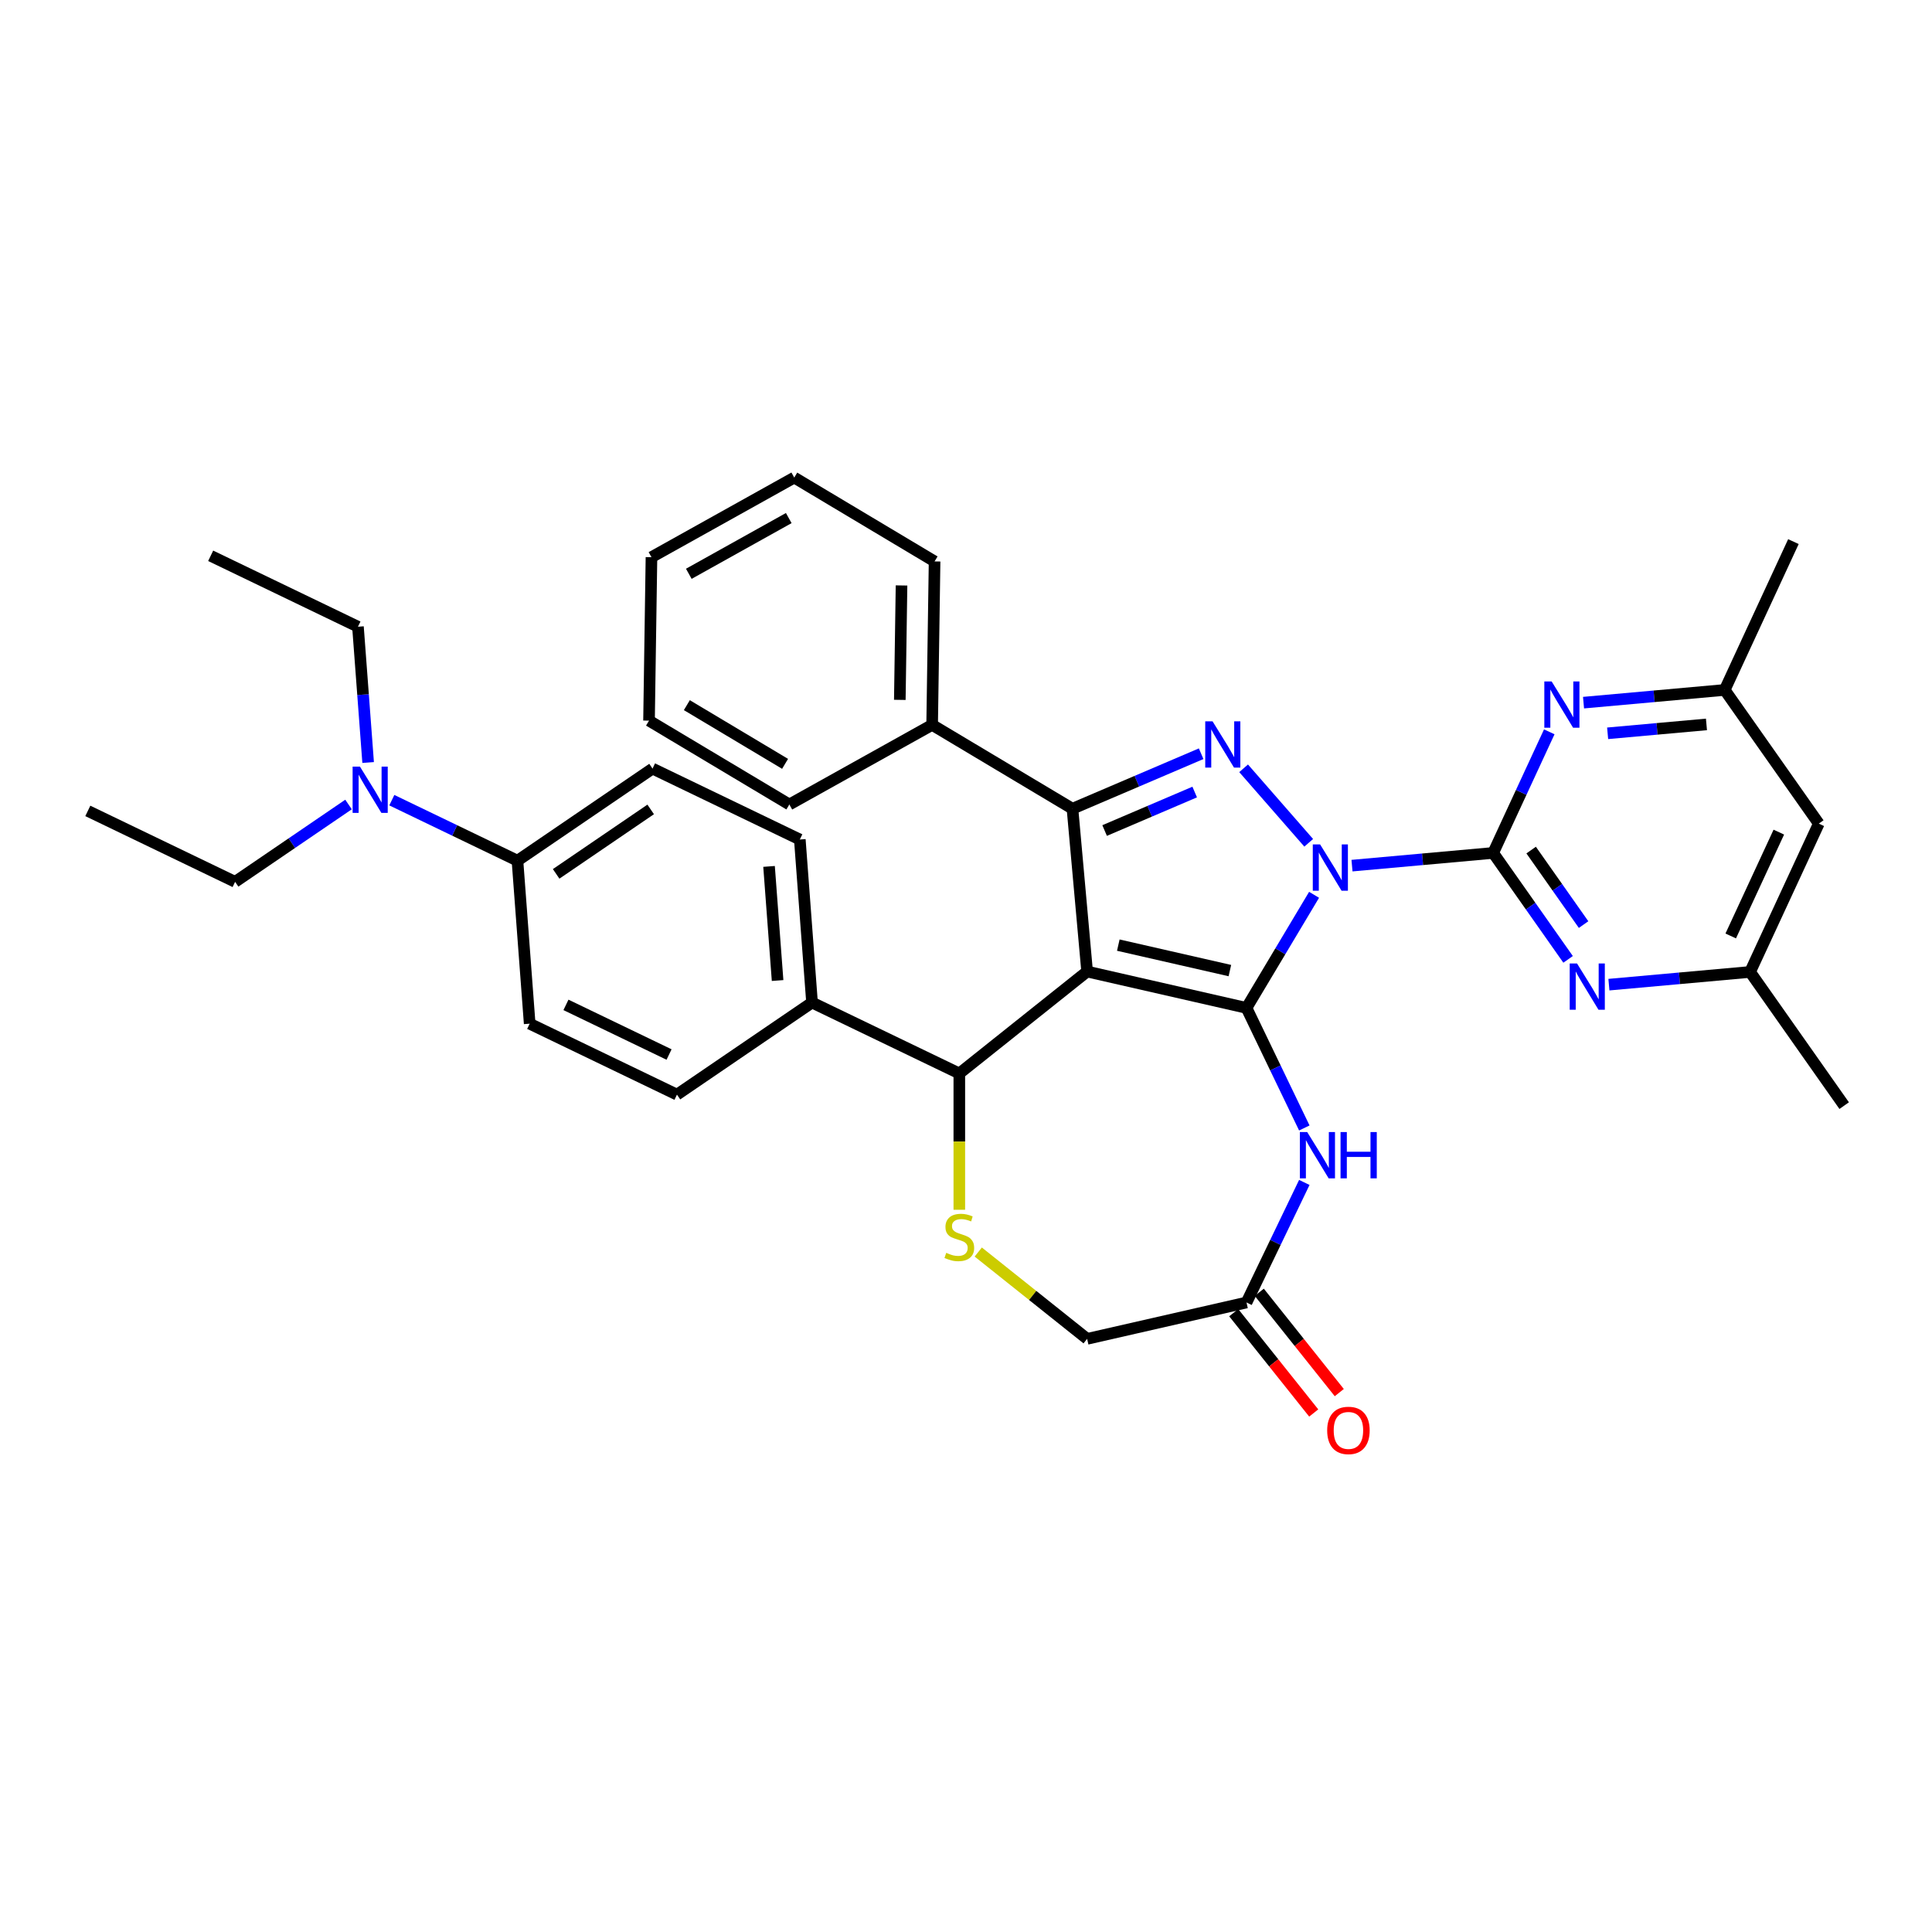 <?xml version='1.0' encoding='iso-8859-1'?>
<svg version='1.1' baseProfile='full'
              xmlns='http://www.w3.org/2000/svg'
                      xmlns:rdkit='http://www.rdkit.org/xml'
                      xmlns:xlink='http://www.w3.org/1999/xlink'
                  xml:space='preserve'
width='1000px' height='1000px' viewBox='0 0 1000 1000'>
<!-- END OF HEADER -->
<rect style='opacity:1.0;fill:#FFFFFF;stroke:none' width='1000' height='1000' x='0' y='0'> </rect>
<path class='bond-0' d='M 680.164,463.155 L 662.676,492.425' style='fill:none;fill-rule:evenodd;stroke:#0000FF;stroke-width:6px;stroke-linecap:butt;stroke-linejoin:miter;stroke-opacity:1' />
<path class='bond-0' d='M 662.676,492.425 L 645.188,521.696' style='fill:none;fill-rule:evenodd;stroke:#000000;stroke-width:6px;stroke-linecap:butt;stroke-linejoin:miter;stroke-opacity:1' />
<path class='bond-2' d='M 677.384,436.236 L 643.693,397.673' style='fill:none;fill-rule:evenodd;stroke:#0000FF;stroke-width:6px;stroke-linecap:butt;stroke-linejoin:miter;stroke-opacity:1' />
<path class='bond-3' d='M 699.79,448.05 L 736.325,444.762' style='fill:none;fill-rule:evenodd;stroke:#0000FF;stroke-width:6px;stroke-linecap:butt;stroke-linejoin:miter;stroke-opacity:1' />
<path class='bond-3' d='M 736.325,444.762 L 772.861,441.474' style='fill:none;fill-rule:evenodd;stroke:#000000;stroke-width:6px;stroke-linecap:butt;stroke-linejoin:miter;stroke-opacity:1' />
<path class='bond-1' d='M 645.188,521.696 L 562.695,502.867' style='fill:none;fill-rule:evenodd;stroke:#000000;stroke-width:6px;stroke-linecap:butt;stroke-linejoin:miter;stroke-opacity:1' />
<path class='bond-1' d='M 636.58,502.373 L 578.835,489.193' style='fill:none;fill-rule:evenodd;stroke:#000000;stroke-width:6px;stroke-linecap:butt;stroke-linejoin:miter;stroke-opacity:1' />
<path class='bond-5' d='M 645.188,521.696 L 660.15,552.765' style='fill:none;fill-rule:evenodd;stroke:#000000;stroke-width:6px;stroke-linecap:butt;stroke-linejoin:miter;stroke-opacity:1' />
<path class='bond-5' d='M 660.15,552.765 L 675.112,583.834' style='fill:none;fill-rule:evenodd;stroke:#0000FF;stroke-width:6px;stroke-linecap:butt;stroke-linejoin:miter;stroke-opacity:1' />
<path class='bond-6' d='M 562.695,502.867 L 496.541,555.623' style='fill:none;fill-rule:evenodd;stroke:#000000;stroke-width:6px;stroke-linecap:butt;stroke-linejoin:miter;stroke-opacity:1' />
<path class='bond-35' d='M 562.695,502.867 L 555.11,418.593' style='fill:none;fill-rule:evenodd;stroke:#000000;stroke-width:6px;stroke-linecap:butt;stroke-linejoin:miter;stroke-opacity:1' />
<path class='bond-4' d='M 621.713,390.126 L 588.412,404.36' style='fill:none;fill-rule:evenodd;stroke:#0000FF;stroke-width:6px;stroke-linecap:butt;stroke-linejoin:miter;stroke-opacity:1' />
<path class='bond-4' d='M 588.412,404.36 L 555.11,418.593' style='fill:none;fill-rule:evenodd;stroke:#000000;stroke-width:6px;stroke-linecap:butt;stroke-linejoin:miter;stroke-opacity:1' />
<path class='bond-4' d='M 618.374,409.957 L 595.063,419.921' style='fill:none;fill-rule:evenodd;stroke:#0000FF;stroke-width:6px;stroke-linecap:butt;stroke-linejoin:miter;stroke-opacity:1' />
<path class='bond-4' d='M 595.063,419.921 L 571.752,429.884' style='fill:none;fill-rule:evenodd;stroke:#000000;stroke-width:6px;stroke-linecap:butt;stroke-linejoin:miter;stroke-opacity:1' />
<path class='bond-7' d='M 772.861,441.474 L 792.252,469.021' style='fill:none;fill-rule:evenodd;stroke:#000000;stroke-width:6px;stroke-linecap:butt;stroke-linejoin:miter;stroke-opacity:1' />
<path class='bond-7' d='M 792.252,469.021 L 811.643,496.568' style='fill:none;fill-rule:evenodd;stroke:#0000FF;stroke-width:6px;stroke-linecap:butt;stroke-linejoin:miter;stroke-opacity:1' />
<path class='bond-7' d='M 792.516,439.997 L 806.09,459.28' style='fill:none;fill-rule:evenodd;stroke:#000000;stroke-width:6px;stroke-linecap:butt;stroke-linejoin:miter;stroke-opacity:1' />
<path class='bond-7' d='M 806.09,459.28 L 819.664,478.563' style='fill:none;fill-rule:evenodd;stroke:#0000FF;stroke-width:6px;stroke-linecap:butt;stroke-linejoin:miter;stroke-opacity:1' />
<path class='bond-8' d='M 772.861,441.474 L 787.379,410.134' style='fill:none;fill-rule:evenodd;stroke:#000000;stroke-width:6px;stroke-linecap:butt;stroke-linejoin:miter;stroke-opacity:1' />
<path class='bond-8' d='M 787.379,410.134 L 801.898,378.795' style='fill:none;fill-rule:evenodd;stroke:#0000FF;stroke-width:6px;stroke-linecap:butt;stroke-linejoin:miter;stroke-opacity:1' />
<path class='bond-12' d='M 555.11,418.593 L 482.473,375.195' style='fill:none;fill-rule:evenodd;stroke:#000000;stroke-width:6px;stroke-linecap:butt;stroke-linejoin:miter;stroke-opacity:1' />
<path class='bond-10' d='M 675.112,612.027 L 660.15,643.096' style='fill:none;fill-rule:evenodd;stroke:#0000FF;stroke-width:6px;stroke-linecap:butt;stroke-linejoin:miter;stroke-opacity:1' />
<path class='bond-10' d='M 660.15,643.096 L 645.188,674.166' style='fill:none;fill-rule:evenodd;stroke:#000000;stroke-width:6px;stroke-linecap:butt;stroke-linejoin:miter;stroke-opacity:1' />
<path class='bond-9' d='M 496.541,555.623 L 496.541,590.899' style='fill:none;fill-rule:evenodd;stroke:#000000;stroke-width:6px;stroke-linecap:butt;stroke-linejoin:miter;stroke-opacity:1' />
<path class='bond-9' d='M 496.541,590.899 L 496.541,626.175' style='fill:none;fill-rule:evenodd;stroke:#CCCC00;stroke-width:6px;stroke-linecap:butt;stroke-linejoin:miter;stroke-opacity:1' />
<path class='bond-11' d='M 496.541,555.623 L 420.306,518.911' style='fill:none;fill-rule:evenodd;stroke:#000000;stroke-width:6px;stroke-linecap:butt;stroke-linejoin:miter;stroke-opacity:1' />
<path class='bond-14' d='M 832.769,509.656 L 869.305,506.368' style='fill:none;fill-rule:evenodd;stroke:#0000FF;stroke-width:6px;stroke-linecap:butt;stroke-linejoin:miter;stroke-opacity:1' />
<path class='bond-14' d='M 869.305,506.368 L 905.84,503.08' style='fill:none;fill-rule:evenodd;stroke:#000000;stroke-width:6px;stroke-linecap:butt;stroke-linejoin:miter;stroke-opacity:1' />
<path class='bond-13' d='M 819.632,363.69 L 856.167,360.402' style='fill:none;fill-rule:evenodd;stroke:#0000FF;stroke-width:6px;stroke-linecap:butt;stroke-linejoin:miter;stroke-opacity:1' />
<path class='bond-13' d='M 856.167,360.402 L 892.703,357.113' style='fill:none;fill-rule:evenodd;stroke:#000000;stroke-width:6px;stroke-linecap:butt;stroke-linejoin:miter;stroke-opacity:1' />
<path class='bond-13' d='M 832.109,379.558 L 857.684,377.256' style='fill:none;fill-rule:evenodd;stroke:#0000FF;stroke-width:6px;stroke-linecap:butt;stroke-linejoin:miter;stroke-opacity:1' />
<path class='bond-13' d='M 857.684,377.256 L 883.259,374.955' style='fill:none;fill-rule:evenodd;stroke:#000000;stroke-width:6px;stroke-linecap:butt;stroke-linejoin:miter;stroke-opacity:1' />
<path class='bond-37' d='M 506.339,648.052 L 534.517,670.523' style='fill:none;fill-rule:evenodd;stroke:#CCCC00;stroke-width:6px;stroke-linecap:butt;stroke-linejoin:miter;stroke-opacity:1' />
<path class='bond-37' d='M 534.517,670.523 L 562.695,692.994' style='fill:none;fill-rule:evenodd;stroke:#000000;stroke-width:6px;stroke-linecap:butt;stroke-linejoin:miter;stroke-opacity:1' />
<path class='bond-16' d='M 645.188,674.166 L 562.695,692.994' style='fill:none;fill-rule:evenodd;stroke:#000000;stroke-width:6px;stroke-linecap:butt;stroke-linejoin:miter;stroke-opacity:1' />
<path class='bond-19' d='M 638.573,679.441 L 659.276,705.402' style='fill:none;fill-rule:evenodd;stroke:#000000;stroke-width:6px;stroke-linecap:butt;stroke-linejoin:miter;stroke-opacity:1' />
<path class='bond-19' d='M 659.276,705.402 L 679.979,731.363' style='fill:none;fill-rule:evenodd;stroke:#FF0000;stroke-width:6px;stroke-linecap:butt;stroke-linejoin:miter;stroke-opacity:1' />
<path class='bond-19' d='M 651.804,668.89 L 672.507,694.851' style='fill:none;fill-rule:evenodd;stroke:#000000;stroke-width:6px;stroke-linecap:butt;stroke-linejoin:miter;stroke-opacity:1' />
<path class='bond-19' d='M 672.507,694.851 L 693.21,720.812' style='fill:none;fill-rule:evenodd;stroke:#FF0000;stroke-width:6px;stroke-linecap:butt;stroke-linejoin:miter;stroke-opacity:1' />
<path class='bond-20' d='M 420.306,518.911 L 350.394,566.576' style='fill:none;fill-rule:evenodd;stroke:#000000;stroke-width:6px;stroke-linecap:butt;stroke-linejoin:miter;stroke-opacity:1' />
<path class='bond-21' d='M 420.306,518.911 L 413.983,434.533' style='fill:none;fill-rule:evenodd;stroke:#000000;stroke-width:6px;stroke-linecap:butt;stroke-linejoin:miter;stroke-opacity:1' />
<path class='bond-21' d='M 402.482,507.519 L 398.056,448.454' style='fill:none;fill-rule:evenodd;stroke:#000000;stroke-width:6px;stroke-linecap:butt;stroke-linejoin:miter;stroke-opacity:1' />
<path class='bond-28' d='M 482.473,375.195 L 483.739,290.59' style='fill:none;fill-rule:evenodd;stroke:#000000;stroke-width:6px;stroke-linecap:butt;stroke-linejoin:miter;stroke-opacity:1' />
<path class='bond-28' d='M 465.742,362.251 L 466.628,303.027' style='fill:none;fill-rule:evenodd;stroke:#000000;stroke-width:6px;stroke-linecap:butt;stroke-linejoin:miter;stroke-opacity:1' />
<path class='bond-29' d='M 482.473,375.195 L 408.57,416.401' style='fill:none;fill-rule:evenodd;stroke:#000000;stroke-width:6px;stroke-linecap:butt;stroke-linejoin:miter;stroke-opacity:1' />
<path class='bond-17' d='M 892.703,357.113 L 941.408,426.304' style='fill:none;fill-rule:evenodd;stroke:#000000;stroke-width:6px;stroke-linecap:butt;stroke-linejoin:miter;stroke-opacity:1' />
<path class='bond-27' d='M 892.703,357.113 L 928.271,280.338' style='fill:none;fill-rule:evenodd;stroke:#000000;stroke-width:6px;stroke-linecap:butt;stroke-linejoin:miter;stroke-opacity:1' />
<path class='bond-26' d='M 905.84,503.08 L 954.545,572.271' style='fill:none;fill-rule:evenodd;stroke:#000000;stroke-width:6px;stroke-linecap:butt;stroke-linejoin:miter;stroke-opacity:1' />
<path class='bond-36' d='M 905.84,503.08 L 941.408,426.304' style='fill:none;fill-rule:evenodd;stroke:#000000;stroke-width:6px;stroke-linecap:butt;stroke-linejoin:miter;stroke-opacity:1' />
<path class='bond-36' d='M 895.82,484.45 L 920.718,430.707' style='fill:none;fill-rule:evenodd;stroke:#000000;stroke-width:6px;stroke-linecap:butt;stroke-linejoin:miter;stroke-opacity:1' />
<path class='bond-15' d='M 267.836,445.485 L 337.748,397.82' style='fill:none;fill-rule:evenodd;stroke:#000000;stroke-width:6px;stroke-linecap:butt;stroke-linejoin:miter;stroke-opacity:1' />
<path class='bond-15' d='M 287.856,452.318 L 336.794,418.952' style='fill:none;fill-rule:evenodd;stroke:#000000;stroke-width:6px;stroke-linecap:butt;stroke-linejoin:miter;stroke-opacity:1' />
<path class='bond-18' d='M 267.836,445.485 L 235.32,429.826' style='fill:none;fill-rule:evenodd;stroke:#000000;stroke-width:6px;stroke-linecap:butt;stroke-linejoin:miter;stroke-opacity:1' />
<path class='bond-18' d='M 235.32,429.826 L 202.804,414.167' style='fill:none;fill-rule:evenodd;stroke:#0000FF;stroke-width:6px;stroke-linecap:butt;stroke-linejoin:miter;stroke-opacity:1' />
<path class='bond-39' d='M 267.836,445.485 L 274.159,529.863' style='fill:none;fill-rule:evenodd;stroke:#000000;stroke-width:6px;stroke-linecap:butt;stroke-linejoin:miter;stroke-opacity:1' />
<path class='bond-24' d='M 180.398,416.41 L 151.044,436.424' style='fill:none;fill-rule:evenodd;stroke:#0000FF;stroke-width:6px;stroke-linecap:butt;stroke-linejoin:miter;stroke-opacity:1' />
<path class='bond-24' d='M 151.044,436.424 L 121.69,456.437' style='fill:none;fill-rule:evenodd;stroke:#000000;stroke-width:6px;stroke-linecap:butt;stroke-linejoin:miter;stroke-opacity:1' />
<path class='bond-25' d='M 190.545,394.675 L 187.911,359.535' style='fill:none;fill-rule:evenodd;stroke:#0000FF;stroke-width:6px;stroke-linecap:butt;stroke-linejoin:miter;stroke-opacity:1' />
<path class='bond-25' d='M 187.911,359.535 L 185.278,324.394' style='fill:none;fill-rule:evenodd;stroke:#000000;stroke-width:6px;stroke-linecap:butt;stroke-linejoin:miter;stroke-opacity:1' />
<path class='bond-23' d='M 350.394,566.576 L 274.159,529.863' style='fill:none;fill-rule:evenodd;stroke:#000000;stroke-width:6px;stroke-linecap:butt;stroke-linejoin:miter;stroke-opacity:1' />
<path class='bond-23' d='M 346.302,545.822 L 292.937,520.123' style='fill:none;fill-rule:evenodd;stroke:#000000;stroke-width:6px;stroke-linecap:butt;stroke-linejoin:miter;stroke-opacity:1' />
<path class='bond-22' d='M 413.983,434.533 L 337.748,397.82' style='fill:none;fill-rule:evenodd;stroke:#000000;stroke-width:6px;stroke-linecap:butt;stroke-linejoin:miter;stroke-opacity:1' />
<path class='bond-30' d='M 121.69,456.437 L 45.455,419.724' style='fill:none;fill-rule:evenodd;stroke:#000000;stroke-width:6px;stroke-linecap:butt;stroke-linejoin:miter;stroke-opacity:1' />
<path class='bond-31' d='M 185.278,324.394 L 109.043,287.682' style='fill:none;fill-rule:evenodd;stroke:#000000;stroke-width:6px;stroke-linecap:butt;stroke-linejoin:miter;stroke-opacity:1' />
<path class='bond-33' d='M 483.739,290.59 L 411.102,247.191' style='fill:none;fill-rule:evenodd;stroke:#000000;stroke-width:6px;stroke-linecap:butt;stroke-linejoin:miter;stroke-opacity:1' />
<path class='bond-32' d='M 408.57,416.401 L 335.933,373.002' style='fill:none;fill-rule:evenodd;stroke:#000000;stroke-width:6px;stroke-linecap:butt;stroke-linejoin:miter;stroke-opacity:1' />
<path class='bond-32' d='M 406.355,395.364 L 355.509,364.985' style='fill:none;fill-rule:evenodd;stroke:#000000;stroke-width:6px;stroke-linecap:butt;stroke-linejoin:miter;stroke-opacity:1' />
<path class='bond-34' d='M 335.933,373.002 L 337.199,288.397' style='fill:none;fill-rule:evenodd;stroke:#000000;stroke-width:6px;stroke-linecap:butt;stroke-linejoin:miter;stroke-opacity:1' />
<path class='bond-38' d='M 411.102,247.191 L 337.199,288.397' style='fill:none;fill-rule:evenodd;stroke:#000000;stroke-width:6px;stroke-linecap:butt;stroke-linejoin:miter;stroke-opacity:1' />
<path class='bond-38' d='M 408.258,268.153 L 356.526,296.997' style='fill:none;fill-rule:evenodd;stroke:#000000;stroke-width:6px;stroke-linecap:butt;stroke-linejoin:miter;stroke-opacity:1' />
<path  class='atom-0' d='M 683.29 437.077
L 691.142 449.769
Q 691.921 451.022, 693.173 453.289
Q 694.425 455.557, 694.493 455.692
L 694.493 437.077
L 697.674 437.077
L 697.674 461.04
L 694.391 461.04
L 685.964 447.163
Q 684.982 445.539, 683.933 443.677
Q 682.918 441.816, 682.613 441.24
L 682.613 461.04
L 679.499 461.04
L 679.499 437.077
L 683.29 437.077
' fill='#0000FF'/>
<path  class='atom-3' d='M 627.619 373.356
L 635.471 386.049
Q 636.25 387.301, 637.502 389.569
Q 638.754 391.836, 638.822 391.972
L 638.822 373.356
L 642.003 373.356
L 642.003 397.319
L 638.72 397.319
L 630.293 383.442
Q 629.311 381.818, 628.262 379.956
Q 627.247 378.095, 626.942 377.519
L 626.942 397.319
L 623.828 397.319
L 623.828 373.356
L 627.619 373.356
' fill='#0000FF'/>
<path  class='atom-6' d='M 676.604 585.949
L 684.456 598.641
Q 685.235 599.894, 686.487 602.161
Q 687.739 604.429, 687.807 604.564
L 687.807 585.949
L 690.989 585.949
L 690.989 609.912
L 687.706 609.912
L 679.278 596.035
Q 678.296 594.411, 677.247 592.549
Q 676.232 590.688, 675.927 590.112
L 675.927 609.912
L 672.813 609.912
L 672.813 585.949
L 676.604 585.949
' fill='#0000FF'/>
<path  class='atom-6' d='M 693.866 585.949
L 697.115 585.949
L 697.115 596.137
L 709.367 596.137
L 709.367 585.949
L 712.616 585.949
L 712.616 609.912
L 709.367 609.912
L 709.367 598.844
L 697.115 598.844
L 697.115 609.912
L 693.866 609.912
L 693.866 585.949
' fill='#0000FF'/>
<path  class='atom-8' d='M 816.269 498.683
L 824.122 511.375
Q 824.9 512.628, 826.152 514.895
Q 827.405 517.163, 827.472 517.298
L 827.472 498.683
L 830.654 498.683
L 830.654 522.646
L 827.371 522.646
L 818.943 508.769
Q 817.962 507.145, 816.912 505.283
Q 815.897 503.422, 815.592 502.846
L 815.592 522.646
L 812.479 522.646
L 812.479 498.683
L 816.269 498.683
' fill='#0000FF'/>
<path  class='atom-9' d='M 803.132 352.717
L 810.984 365.409
Q 811.763 366.661, 813.015 368.929
Q 814.267 371.197, 814.335 371.332
L 814.335 352.717
L 817.517 352.717
L 817.517 376.68
L 814.233 376.68
L 805.806 362.803
Q 804.824 361.178, 803.775 359.317
Q 802.76 357.455, 802.455 356.88
L 802.455 376.68
L 799.341 376.68
L 799.341 352.717
L 803.132 352.717
' fill='#0000FF'/>
<path  class='atom-10' d='M 489.772 648.462
Q 490.043 648.564, 491.16 649.038
Q 492.276 649.512, 493.495 649.816
Q 494.747 650.087, 495.966 650.087
Q 498.233 650.087, 499.553 649.004
Q 500.873 647.887, 500.873 645.958
Q 500.873 644.638, 500.196 643.825
Q 499.553 643.013, 498.538 642.573
Q 497.523 642.133, 495.83 641.626
Q 493.698 640.982, 492.412 640.373
Q 491.16 639.764, 490.246 638.478
Q 489.366 637.192, 489.366 635.026
Q 489.366 632.013, 491.396 630.152
Q 493.461 628.29, 497.523 628.29
Q 500.298 628.29, 503.446 629.61
L 502.667 632.216
Q 499.79 631.032, 497.624 631.032
Q 495.289 631.032, 494.003 632.013
Q 492.716 632.961, 492.75 634.619
Q 492.75 635.906, 493.393 636.684
Q 494.07 637.462, 495.018 637.902
Q 496 638.342, 497.624 638.85
Q 499.79 639.527, 501.076 640.204
Q 502.363 640.881, 503.276 642.269
Q 504.224 643.622, 504.224 645.958
Q 504.224 649.275, 501.99 651.068
Q 499.79 652.828, 496.101 652.828
Q 493.969 652.828, 492.344 652.355
Q 490.753 651.915, 488.858 651.136
L 489.772 648.462
' fill='#CCCC00'/>
<path  class='atom-19' d='M 186.304 396.791
L 194.157 409.483
Q 194.935 410.735, 196.187 413.003
Q 197.44 415.271, 197.507 415.406
L 197.507 396.791
L 200.689 396.791
L 200.689 420.754
L 197.406 420.754
L 188.978 406.877
Q 187.997 405.252, 186.947 403.391
Q 185.932 401.529, 185.627 400.954
L 185.627 420.754
L 182.514 420.754
L 182.514 396.791
L 186.304 396.791
' fill='#0000FF'/>
<path  class='atom-20' d='M 686.945 740.387
Q 686.945 734.634, 689.788 731.418
Q 692.631 728.203, 697.944 728.203
Q 703.258 728.203, 706.101 731.418
Q 708.944 734.634, 708.944 740.387
Q 708.944 746.209, 706.067 749.526
Q 703.191 752.809, 697.944 752.809
Q 692.664 752.809, 689.788 749.526
Q 686.945 746.243, 686.945 740.387
M 697.944 750.101
Q 701.6 750.101, 703.563 747.664
Q 705.56 745.194, 705.56 740.387
Q 705.56 735.683, 703.563 733.314
Q 701.6 730.911, 697.944 730.911
Q 694.289 730.911, 692.292 733.28
Q 690.329 735.649, 690.329 740.387
Q 690.329 745.227, 692.292 747.664
Q 694.289 750.101, 697.944 750.101
' fill='#FF0000'/>
</svg>
